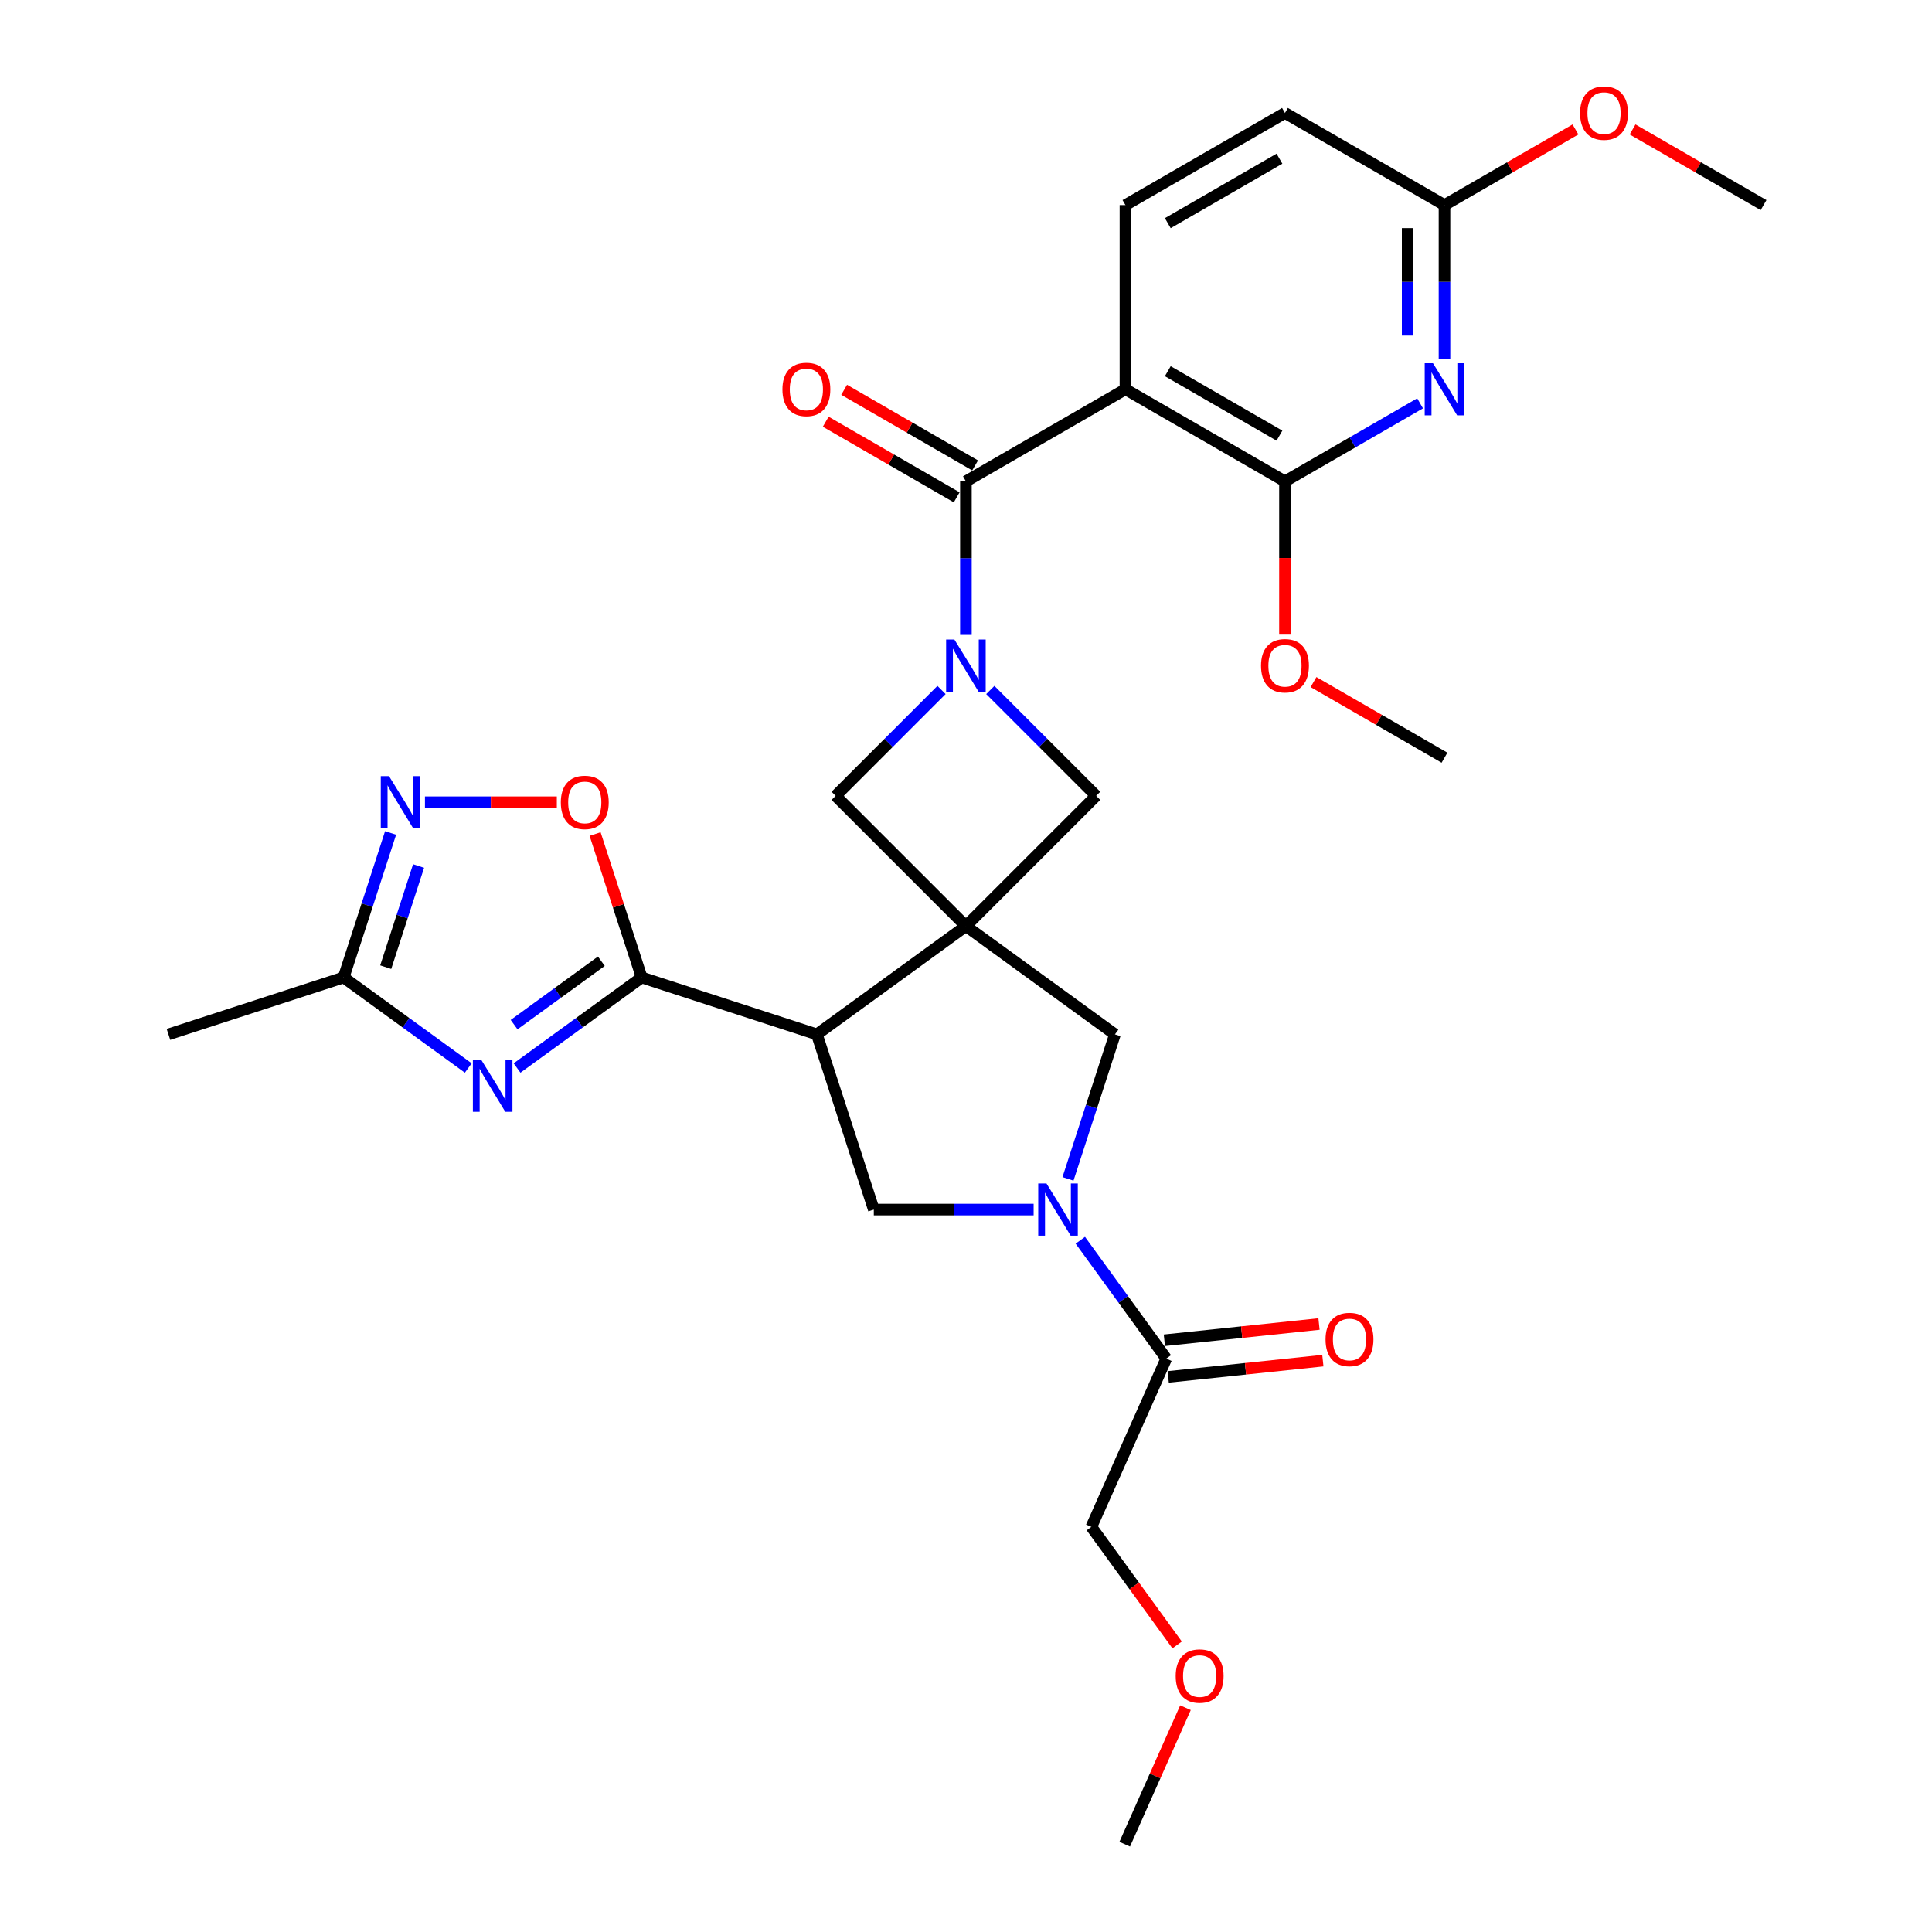 <?xml version='1.0' encoding='iso-8859-1'?>
<svg version='1.1' baseProfile='full'
              xmlns='http://www.w3.org/2000/svg'
                      xmlns:rdkit='http://www.rdkit.org/xml'
                      xmlns:xlink='http://www.w3.org/1999/xlink'
                  xml:space='preserve'
width='1000px' height='1000px' viewBox='0 0 1000 1000'>
<!-- END OF HEADER -->
<rect style='opacity:1.0;fill:#FFFFFF;stroke:none' width='1000' height='1000' x='0' y='0'> </rect>
<path class='bond-0' d='M 499.954,479.346 L 422.818,535.389' style='fill:none;fill-rule:evenodd;stroke:#000000;stroke-width:6px;stroke-linecap:butt;stroke-linejoin:miter;stroke-opacity:1' />
<path class='bond-12' d='M 499.954,479.346 L 567.374,411.927' style='fill:none;fill-rule:evenodd;stroke:#000000;stroke-width:6px;stroke-linecap:butt;stroke-linejoin:miter;stroke-opacity:1' />
<path class='bond-13' d='M 499.954,479.346 L 432.535,411.927' style='fill:none;fill-rule:evenodd;stroke:#000000;stroke-width:6px;stroke-linecap:butt;stroke-linejoin:miter;stroke-opacity:1' />
<path class='bond-14' d='M 499.954,479.346 L 577.09,535.389' style='fill:none;fill-rule:evenodd;stroke:#000000;stroke-width:6px;stroke-linecap:butt;stroke-linejoin:miter;stroke-opacity:1' />
<path class='bond-2' d='M 422.818,535.389 L 332.139,505.925' style='fill:none;fill-rule:evenodd;stroke:#000000;stroke-width:6px;stroke-linecap:butt;stroke-linejoin:miter;stroke-opacity:1' />
<path class='bond-9' d='M 422.818,535.389 L 452.281,626.068' style='fill:none;fill-rule:evenodd;stroke:#000000;stroke-width:6px;stroke-linecap:butt;stroke-linejoin:miter;stroke-opacity:1' />
<path class='bond-1' d='M 487.33,357.131 L 459.932,384.529' style='fill:none;fill-rule:evenodd;stroke:#0000FF;stroke-width:6px;stroke-linecap:butt;stroke-linejoin:miter;stroke-opacity:1' />
<path class='bond-1' d='M 459.932,384.529 L 432.535,411.927' style='fill:none;fill-rule:evenodd;stroke:#000000;stroke-width:6px;stroke-linecap:butt;stroke-linejoin:miter;stroke-opacity:1' />
<path class='bond-4' d='M 499.954,328.622 L 499.954,288.892' style='fill:none;fill-rule:evenodd;stroke:#0000FF;stroke-width:6px;stroke-linecap:butt;stroke-linejoin:miter;stroke-opacity:1' />
<path class='bond-4' d='M 499.954,288.892 L 499.954,249.161' style='fill:none;fill-rule:evenodd;stroke:#000000;stroke-width:6px;stroke-linecap:butt;stroke-linejoin:miter;stroke-opacity:1' />
<path class='bond-30' d='M 512.578,357.131 L 539.976,384.529' style='fill:none;fill-rule:evenodd;stroke:#0000FF;stroke-width:6px;stroke-linecap:butt;stroke-linejoin:miter;stroke-opacity:1' />
<path class='bond-30' d='M 539.976,384.529 L 567.374,411.927' style='fill:none;fill-rule:evenodd;stroke:#000000;stroke-width:6px;stroke-linecap:butt;stroke-linejoin:miter;stroke-opacity:1' />
<path class='bond-3' d='M 332.139,505.925 L 299.883,529.361' style='fill:none;fill-rule:evenodd;stroke:#000000;stroke-width:6px;stroke-linecap:butt;stroke-linejoin:miter;stroke-opacity:1' />
<path class='bond-3' d='M 299.883,529.361 L 267.626,552.796' style='fill:none;fill-rule:evenodd;stroke:#0000FF;stroke-width:6px;stroke-linecap:butt;stroke-linejoin:miter;stroke-opacity:1' />
<path class='bond-3' d='M 311.253,497.529 L 288.674,513.934' style='fill:none;fill-rule:evenodd;stroke:#000000;stroke-width:6px;stroke-linecap:butt;stroke-linejoin:miter;stroke-opacity:1' />
<path class='bond-3' d='M 288.674,513.934 L 266.095,530.339' style='fill:none;fill-rule:evenodd;stroke:#0000FF;stroke-width:6px;stroke-linecap:butt;stroke-linejoin:miter;stroke-opacity:1' />
<path class='bond-11' d='M 332.139,505.925 L 320.081,468.814' style='fill:none;fill-rule:evenodd;stroke:#000000;stroke-width:6px;stroke-linecap:butt;stroke-linejoin:miter;stroke-opacity:1' />
<path class='bond-11' d='M 320.081,468.814 L 308.022,431.703' style='fill:none;fill-rule:evenodd;stroke:#FF0000;stroke-width:6px;stroke-linecap:butt;stroke-linejoin:miter;stroke-opacity:1' />
<path class='bond-15' d='M 242.379,552.796 L 210.123,529.361' style='fill:none;fill-rule:evenodd;stroke:#0000FF;stroke-width:6px;stroke-linecap:butt;stroke-linejoin:miter;stroke-opacity:1' />
<path class='bond-15' d='M 210.123,529.361 L 177.866,505.925' style='fill:none;fill-rule:evenodd;stroke:#000000;stroke-width:6px;stroke-linecap:butt;stroke-linejoin:miter;stroke-opacity:1' />
<path class='bond-5' d='M 499.954,249.161 L 582.526,201.489' style='fill:none;fill-rule:evenodd;stroke:#000000;stroke-width:6px;stroke-linecap:butt;stroke-linejoin:miter;stroke-opacity:1' />
<path class='bond-19' d='M 504.721,240.904 L 470.825,221.334' style='fill:none;fill-rule:evenodd;stroke:#000000;stroke-width:6px;stroke-linecap:butt;stroke-linejoin:miter;stroke-opacity:1' />
<path class='bond-19' d='M 470.825,221.334 L 436.928,201.764' style='fill:none;fill-rule:evenodd;stroke:#FF0000;stroke-width:6px;stroke-linecap:butt;stroke-linejoin:miter;stroke-opacity:1' />
<path class='bond-19' d='M 495.187,257.419 L 461.29,237.848' style='fill:none;fill-rule:evenodd;stroke:#000000;stroke-width:6px;stroke-linecap:butt;stroke-linejoin:miter;stroke-opacity:1' />
<path class='bond-19' d='M 461.29,237.848 L 427.394,218.278' style='fill:none;fill-rule:evenodd;stroke:#FF0000;stroke-width:6px;stroke-linecap:butt;stroke-linejoin:miter;stroke-opacity:1' />
<path class='bond-7' d='M 582.526,201.489 L 665.098,249.161' style='fill:none;fill-rule:evenodd;stroke:#000000;stroke-width:6px;stroke-linecap:butt;stroke-linejoin:miter;stroke-opacity:1' />
<path class='bond-7' d='M 604.446,192.125 L 662.246,225.496' style='fill:none;fill-rule:evenodd;stroke:#000000;stroke-width:6px;stroke-linecap:butt;stroke-linejoin:miter;stroke-opacity:1' />
<path class='bond-17' d='M 582.526,201.489 L 582.526,106.143' style='fill:none;fill-rule:evenodd;stroke:#000000;stroke-width:6px;stroke-linecap:butt;stroke-linejoin:miter;stroke-opacity:1' />
<path class='bond-6' d='M 552.788,610.183 L 564.939,572.786' style='fill:none;fill-rule:evenodd;stroke:#0000FF;stroke-width:6px;stroke-linecap:butt;stroke-linejoin:miter;stroke-opacity:1' />
<path class='bond-6' d='M 564.939,572.786 L 577.09,535.389' style='fill:none;fill-rule:evenodd;stroke:#000000;stroke-width:6px;stroke-linecap:butt;stroke-linejoin:miter;stroke-opacity:1' />
<path class='bond-16' d='M 559.168,641.952 L 581.419,672.578' style='fill:none;fill-rule:evenodd;stroke:#0000FF;stroke-width:6px;stroke-linecap:butt;stroke-linejoin:miter;stroke-opacity:1' />
<path class='bond-16' d='M 581.419,672.578 L 603.67,703.204' style='fill:none;fill-rule:evenodd;stroke:#000000;stroke-width:6px;stroke-linecap:butt;stroke-linejoin:miter;stroke-opacity:1' />
<path class='bond-31' d='M 535.003,626.068 L 493.642,626.068' style='fill:none;fill-rule:evenodd;stroke:#0000FF;stroke-width:6px;stroke-linecap:butt;stroke-linejoin:miter;stroke-opacity:1' />
<path class='bond-31' d='M 493.642,626.068 L 452.281,626.068' style='fill:none;fill-rule:evenodd;stroke:#000000;stroke-width:6px;stroke-linecap:butt;stroke-linejoin:miter;stroke-opacity:1' />
<path class='bond-8' d='M 665.098,249.161 L 700.072,228.969' style='fill:none;fill-rule:evenodd;stroke:#000000;stroke-width:6px;stroke-linecap:butt;stroke-linejoin:miter;stroke-opacity:1' />
<path class='bond-8' d='M 700.072,228.969 L 735.046,208.777' style='fill:none;fill-rule:evenodd;stroke:#0000FF;stroke-width:6px;stroke-linecap:butt;stroke-linejoin:miter;stroke-opacity:1' />
<path class='bond-22' d='M 665.098,249.161 L 665.098,288.816' style='fill:none;fill-rule:evenodd;stroke:#000000;stroke-width:6px;stroke-linecap:butt;stroke-linejoin:miter;stroke-opacity:1' />
<path class='bond-22' d='M 665.098,288.816 L 665.098,328.47' style='fill:none;fill-rule:evenodd;stroke:#FF0000;stroke-width:6px;stroke-linecap:butt;stroke-linejoin:miter;stroke-opacity:1' />
<path class='bond-33' d='M 747.669,185.604 L 747.669,145.873' style='fill:none;fill-rule:evenodd;stroke:#0000FF;stroke-width:6px;stroke-linecap:butt;stroke-linejoin:miter;stroke-opacity:1' />
<path class='bond-33' d='M 747.669,145.873 L 747.669,106.143' style='fill:none;fill-rule:evenodd;stroke:#000000;stroke-width:6px;stroke-linecap:butt;stroke-linejoin:miter;stroke-opacity:1' />
<path class='bond-33' d='M 728.6,173.685 L 728.6,145.873' style='fill:none;fill-rule:evenodd;stroke:#0000FF;stroke-width:6px;stroke-linecap:butt;stroke-linejoin:miter;stroke-opacity:1' />
<path class='bond-33' d='M 728.6,145.873 L 728.6,118.062' style='fill:none;fill-rule:evenodd;stroke:#000000;stroke-width:6px;stroke-linecap:butt;stroke-linejoin:miter;stroke-opacity:1' />
<path class='bond-10' d='M 219.954,415.246 L 254.083,415.246' style='fill:none;fill-rule:evenodd;stroke:#0000FF;stroke-width:6px;stroke-linecap:butt;stroke-linejoin:miter;stroke-opacity:1' />
<path class='bond-10' d='M 254.083,415.246 L 288.212,415.246' style='fill:none;fill-rule:evenodd;stroke:#FF0000;stroke-width:6px;stroke-linecap:butt;stroke-linejoin:miter;stroke-opacity:1' />
<path class='bond-32' d='M 202.169,431.131 L 190.017,468.528' style='fill:none;fill-rule:evenodd;stroke:#0000FF;stroke-width:6px;stroke-linecap:butt;stroke-linejoin:miter;stroke-opacity:1' />
<path class='bond-32' d='M 190.017,468.528 L 177.866,505.925' style='fill:none;fill-rule:evenodd;stroke:#000000;stroke-width:6px;stroke-linecap:butt;stroke-linejoin:miter;stroke-opacity:1' />
<path class='bond-32' d='M 216.659,448.243 L 208.153,474.421' style='fill:none;fill-rule:evenodd;stroke:#0000FF;stroke-width:6px;stroke-linecap:butt;stroke-linejoin:miter;stroke-opacity:1' />
<path class='bond-32' d='M 208.153,474.421 L 199.647,500.599' style='fill:none;fill-rule:evenodd;stroke:#000000;stroke-width:6px;stroke-linecap:butt;stroke-linejoin:miter;stroke-opacity:1' />
<path class='bond-25' d='M 177.866,505.925 L 87.187,535.389' style='fill:none;fill-rule:evenodd;stroke:#000000;stroke-width:6px;stroke-linecap:butt;stroke-linejoin:miter;stroke-opacity:1' />
<path class='bond-20' d='M 604.666,712.686 L 644.689,708.48' style='fill:none;fill-rule:evenodd;stroke:#000000;stroke-width:6px;stroke-linecap:butt;stroke-linejoin:miter;stroke-opacity:1' />
<path class='bond-20' d='M 644.689,708.48 L 684.711,704.273' style='fill:none;fill-rule:evenodd;stroke:#FF0000;stroke-width:6px;stroke-linecap:butt;stroke-linejoin:miter;stroke-opacity:1' />
<path class='bond-20' d='M 602.673,693.722 L 642.695,689.515' style='fill:none;fill-rule:evenodd;stroke:#000000;stroke-width:6px;stroke-linecap:butt;stroke-linejoin:miter;stroke-opacity:1' />
<path class='bond-20' d='M 642.695,689.515 L 682.718,685.309' style='fill:none;fill-rule:evenodd;stroke:#FF0000;stroke-width:6px;stroke-linecap:butt;stroke-linejoin:miter;stroke-opacity:1' />
<path class='bond-24' d='M 603.67,703.204 L 564.889,790.307' style='fill:none;fill-rule:evenodd;stroke:#000000;stroke-width:6px;stroke-linecap:butt;stroke-linejoin:miter;stroke-opacity:1' />
<path class='bond-21' d='M 582.526,106.143 L 665.098,58.47' style='fill:none;fill-rule:evenodd;stroke:#000000;stroke-width:6px;stroke-linecap:butt;stroke-linejoin:miter;stroke-opacity:1' />
<path class='bond-21' d='M 604.446,115.506 L 662.246,82.135' style='fill:none;fill-rule:evenodd;stroke:#000000;stroke-width:6px;stroke-linecap:butt;stroke-linejoin:miter;stroke-opacity:1' />
<path class='bond-18' d='M 747.669,106.143 L 665.098,58.47' style='fill:none;fill-rule:evenodd;stroke:#000000;stroke-width:6px;stroke-linecap:butt;stroke-linejoin:miter;stroke-opacity:1' />
<path class='bond-23' d='M 747.669,106.143 L 781.566,86.573' style='fill:none;fill-rule:evenodd;stroke:#000000;stroke-width:6px;stroke-linecap:butt;stroke-linejoin:miter;stroke-opacity:1' />
<path class='bond-23' d='M 781.566,86.573 L 815.462,67.002' style='fill:none;fill-rule:evenodd;stroke:#FF0000;stroke-width:6px;stroke-linecap:butt;stroke-linejoin:miter;stroke-opacity:1' />
<path class='bond-27' d='M 679.876,353.039 L 713.773,372.61' style='fill:none;fill-rule:evenodd;stroke:#FF0000;stroke-width:6px;stroke-linecap:butt;stroke-linejoin:miter;stroke-opacity:1' />
<path class='bond-27' d='M 713.773,372.61 L 747.669,392.18' style='fill:none;fill-rule:evenodd;stroke:#000000;stroke-width:6px;stroke-linecap:butt;stroke-linejoin:miter;stroke-opacity:1' />
<path class='bond-28' d='M 845.02,67.002 L 878.916,86.573' style='fill:none;fill-rule:evenodd;stroke:#FF0000;stroke-width:6px;stroke-linecap:butt;stroke-linejoin:miter;stroke-opacity:1' />
<path class='bond-28' d='M 878.916,86.573 L 912.813,106.143' style='fill:none;fill-rule:evenodd;stroke:#000000;stroke-width:6px;stroke-linecap:butt;stroke-linejoin:miter;stroke-opacity:1' />
<path class='bond-26' d='M 564.889,790.307 L 587.085,820.856' style='fill:none;fill-rule:evenodd;stroke:#000000;stroke-width:6px;stroke-linecap:butt;stroke-linejoin:miter;stroke-opacity:1' />
<path class='bond-26' d='M 587.085,820.856 L 609.28,851.406' style='fill:none;fill-rule:evenodd;stroke:#FF0000;stroke-width:6px;stroke-linecap:butt;stroke-linejoin:miter;stroke-opacity:1' />
<path class='bond-29' d='M 613.605,883.9 L 597.878,919.223' style='fill:none;fill-rule:evenodd;stroke:#FF0000;stroke-width:6px;stroke-linecap:butt;stroke-linejoin:miter;stroke-opacity:1' />
<path class='bond-29' d='M 597.878,919.223 L 582.151,954.545' style='fill:none;fill-rule:evenodd;stroke:#000000;stroke-width:6px;stroke-linecap:butt;stroke-linejoin:miter;stroke-opacity:1' />
<path  class='atom-2' d='M 493.985 331.006
L 502.834 345.308
Q 503.711 346.719, 505.122 349.274
Q 506.533 351.83, 506.609 351.982
L 506.609 331.006
L 510.194 331.006
L 510.194 358.008
L 506.495 358.008
L 496.998 342.371
Q 495.892 340.541, 494.71 338.443
Q 493.566 336.345, 493.223 335.697
L 493.223 358.008
L 489.714 358.008
L 489.714 331.006
L 493.985 331.006
' fill='#0000FF'/>
<path  class='atom-4' d='M 249.034 548.467
L 257.882 562.769
Q 258.759 564.18, 260.17 566.735
Q 261.581 569.291, 261.658 569.443
L 261.658 548.467
L 265.243 548.467
L 265.243 575.469
L 261.543 575.469
L 252.047 559.832
Q 250.941 558.002, 249.759 555.904
Q 248.614 553.807, 248.271 553.158
L 248.271 575.469
L 244.762 575.469
L 244.762 548.467
L 249.034 548.467
' fill='#0000FF'/>
<path  class='atom-7' d='M 541.658 612.567
L 550.506 626.869
Q 551.384 628.28, 552.795 630.835
Q 554.206 633.39, 554.282 633.543
L 554.282 612.567
L 557.867 612.567
L 557.867 639.569
L 554.168 639.569
L 544.671 623.932
Q 543.565 622.101, 542.383 620.004
Q 541.239 617.906, 540.896 617.258
L 540.896 639.569
L 537.387 639.569
L 537.387 612.567
L 541.658 612.567
' fill='#0000FF'/>
<path  class='atom-9' d='M 741.701 187.988
L 750.549 202.289
Q 751.426 203.701, 752.837 206.256
Q 754.248 208.811, 754.324 208.964
L 754.324 187.988
L 757.909 187.988
L 757.909 214.989
L 754.21 214.989
L 744.714 199.353
Q 743.608 197.522, 742.425 195.425
Q 741.281 193.327, 740.938 192.679
L 740.938 214.989
L 737.429 214.989
L 737.429 187.988
L 741.701 187.988
' fill='#0000FF'/>
<path  class='atom-11' d='M 201.361 401.745
L 210.209 416.047
Q 211.086 417.458, 212.497 420.014
Q 213.909 422.569, 213.985 422.721
L 213.985 401.745
L 217.57 401.745
L 217.57 428.747
L 213.87 428.747
L 204.374 413.111
Q 203.268 411.28, 202.086 409.182
Q 200.942 407.085, 200.598 406.436
L 200.598 428.747
L 197.09 428.747
L 197.09 401.745
L 201.361 401.745
' fill='#0000FF'/>
<path  class='atom-12' d='M 290.28 415.323
Q 290.28 408.839, 293.484 405.216
Q 296.688 401.593, 302.675 401.593
Q 308.663 401.593, 311.867 405.216
Q 315.07 408.839, 315.07 415.323
Q 315.07 421.882, 311.829 425.62
Q 308.587 429.319, 302.675 429.319
Q 296.726 429.319, 293.484 425.62
Q 290.28 421.92, 290.28 415.323
M 302.675 426.268
Q 306.794 426.268, 309.006 423.522
Q 311.256 420.738, 311.256 415.323
Q 311.256 410.021, 309.006 407.352
Q 306.794 404.644, 302.675 404.644
Q 298.556 404.644, 296.306 407.314
Q 294.094 409.983, 294.094 415.323
Q 294.094 420.776, 296.306 423.522
Q 298.556 426.268, 302.675 426.268
' fill='#FF0000'/>
<path  class='atom-20' d='M 404.987 201.565
Q 404.987 195.081, 408.191 191.458
Q 411.395 187.835, 417.382 187.835
Q 423.37 187.835, 426.574 191.458
Q 429.777 195.081, 429.777 201.565
Q 429.777 208.125, 426.536 211.862
Q 423.294 215.562, 417.382 215.562
Q 411.433 215.562, 408.191 211.862
Q 404.987 208.163, 404.987 201.565
M 417.382 212.51
Q 421.501 212.51, 423.713 209.765
Q 425.963 206.98, 425.963 201.565
Q 425.963 196.264, 423.713 193.594
Q 421.501 190.886, 417.382 190.886
Q 413.263 190.886, 411.013 193.556
Q 408.801 196.225, 408.801 201.565
Q 408.801 207.019, 411.013 209.765
Q 413.263 212.51, 417.382 212.51
' fill='#FF0000'/>
<path  class='atom-21' d='M 686.098 693.314
Q 686.098 686.831, 689.302 683.207
Q 692.505 679.584, 698.493 679.584
Q 704.481 679.584, 707.684 683.207
Q 710.888 686.831, 710.888 693.314
Q 710.888 699.874, 707.646 703.611
Q 704.404 707.311, 698.493 707.311
Q 692.543 707.311, 689.302 703.611
Q 686.098 699.912, 686.098 693.314
M 698.493 704.26
Q 702.612 704.26, 704.824 701.514
Q 707.074 698.73, 707.074 693.314
Q 707.074 688.013, 704.824 685.343
Q 702.612 682.635, 698.493 682.635
Q 694.374 682.635, 692.124 685.305
Q 689.912 687.975, 689.912 693.314
Q 689.912 698.768, 692.124 701.514
Q 694.374 704.26, 698.493 704.26
' fill='#FF0000'/>
<path  class='atom-23' d='M 652.703 344.583
Q 652.703 338.1, 655.906 334.477
Q 659.11 330.853, 665.098 330.853
Q 671.085 330.853, 674.289 334.477
Q 677.492 338.1, 677.492 344.583
Q 677.492 351.143, 674.251 354.881
Q 671.009 358.58, 665.098 358.58
Q 659.148 358.58, 655.906 354.881
Q 652.703 351.181, 652.703 344.583
M 665.098 355.529
Q 669.216 355.529, 671.429 352.783
Q 673.679 349.999, 673.679 344.583
Q 673.679 339.282, 671.429 336.612
Q 669.216 333.905, 665.098 333.905
Q 660.979 333.905, 658.728 336.574
Q 656.516 339.244, 656.516 344.583
Q 656.516 350.037, 658.728 352.783
Q 660.979 355.529, 665.098 355.529
' fill='#FF0000'/>
<path  class='atom-24' d='M 817.846 58.546
Q 817.846 52.063, 821.05 48.44
Q 824.253 44.817, 830.241 44.817
Q 836.229 44.817, 839.432 48.44
Q 842.636 52.063, 842.636 58.546
Q 842.636 65.106, 839.394 68.844
Q 836.152 72.543, 830.241 72.543
Q 824.291 72.543, 821.05 68.844
Q 817.846 65.144, 817.846 58.546
M 830.241 69.492
Q 834.36 69.492, 836.572 66.746
Q 838.822 63.962, 838.822 58.546
Q 838.822 53.245, 836.572 50.575
Q 834.36 47.868, 830.241 47.868
Q 826.122 47.868, 823.872 50.537
Q 821.66 53.207, 821.66 58.546
Q 821.66 64, 823.872 66.746
Q 826.122 69.492, 830.241 69.492
' fill='#FF0000'/>
<path  class='atom-27' d='M 608.537 867.519
Q 608.537 861.036, 611.741 857.413
Q 614.944 853.789, 620.932 853.789
Q 626.92 853.789, 630.123 857.413
Q 633.327 861.036, 633.327 867.519
Q 633.327 874.079, 630.085 877.816
Q 626.843 881.516, 620.932 881.516
Q 614.982 881.516, 611.741 877.816
Q 608.537 874.117, 608.537 867.519
M 620.932 878.465
Q 625.051 878.465, 627.263 875.719
Q 629.513 872.935, 629.513 867.519
Q 629.513 862.218, 627.263 859.548
Q 625.051 856.84, 620.932 856.84
Q 616.813 856.84, 614.563 859.51
Q 612.351 862.18, 612.351 867.519
Q 612.351 872.973, 614.563 875.719
Q 616.813 878.465, 620.932 878.465
' fill='#FF0000'/>
</svg>
